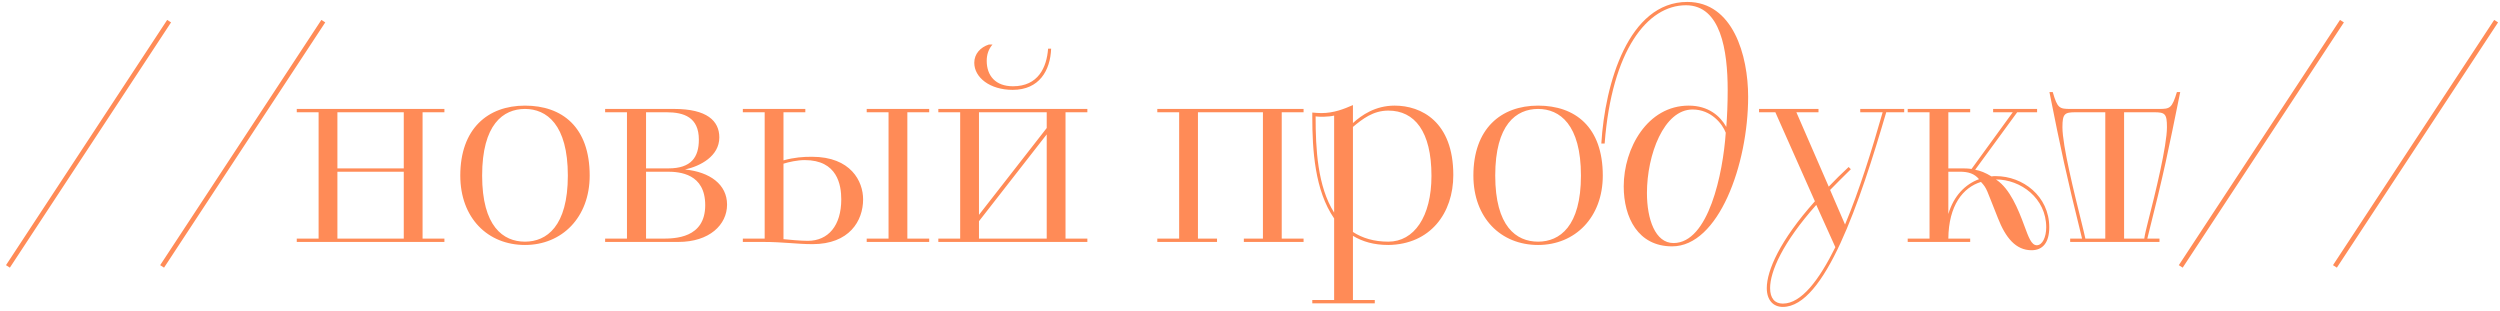 <?xml version="1.0" encoding="UTF-8"?> <svg xmlns="http://www.w3.org/2000/svg" width="217" height="27" viewBox="0 0 217 27" fill="none"><path d="M0.52 23.016L14.512 1.728L14.848 1.944L0.856 23.232L0.52 23.016ZM13.903 23.016L27.895 1.728L28.231 1.944L14.239 23.232L13.903 23.016ZM25.759 20.712H27.655V9.744H25.759V9.456H38.575V9.744H36.679V20.712H38.575V21H25.759V20.712ZM35.047 20.712V14.904H29.287V20.712H35.047ZM29.287 9.744V14.616H35.047V9.744H29.287ZM45.569 21.264C42.329 21.264 39.953 18.912 39.953 15.24C39.953 11.184 42.329 9.168 45.569 9.168C48.785 9.168 51.185 11.016 51.185 15.24C51.185 18.864 48.785 21.264 45.569 21.264ZM45.569 20.976C47.441 20.976 49.289 19.656 49.289 15.24C49.289 10.8 47.441 9.456 45.569 9.456C43.673 9.456 41.849 10.8 41.849 15.24C41.849 19.656 43.673 20.976 45.569 20.976ZM52.525 21V20.712H54.421V9.744H52.525V9.456H58.525C61.357 9.456 62.437 10.488 62.437 11.928C62.437 13.56 60.781 14.424 59.461 14.712C61.621 14.928 63.109 16.008 63.109 17.76C63.109 19.512 61.573 21 58.885 21H52.525ZM56.077 14.904V20.712H57.469C58.573 20.712 61.213 20.688 61.213 17.808C61.213 15.072 59.005 14.904 57.925 14.904H56.077ZM56.077 9.744V14.616H58.021C60.013 14.616 60.661 13.632 60.661 12.12C60.661 10.176 59.365 9.744 57.853 9.744H56.077ZM64.478 20.712H66.374V9.744H64.478V9.456H69.902V9.744H68.006V13.92C68.966 13.656 69.71 13.608 70.478 13.608C73.862 13.608 74.918 15.744 74.918 17.304C74.918 19.176 73.718 21.192 70.526 21.192C69.158 21.192 68.03 21 66.206 21H64.478V20.712ZM68.006 14.208V20.76C68.486 20.808 69.494 20.904 70.118 20.904C71.894 20.904 73.022 19.584 73.022 17.304C73.022 16.056 72.686 13.896 69.854 13.896C69.206 13.896 68.462 14.064 68.006 14.208ZM75.23 20.712H77.126V9.744H75.23V9.456H80.654V9.744H78.758V20.712H80.654V21H75.23V20.712ZM81.447 20.712H83.343V9.744H81.447V9.456H94.383V9.744H92.487V20.712H94.383V21H81.447V20.712ZM84.975 19.2V20.712H90.855V11.664L84.975 19.2ZM84.975 9.744V18.648L90.855 11.112V9.744H84.975ZM85.839 3.864H86.151C85.815 4.248 85.647 4.728 85.647 5.28C85.647 6.576 86.415 7.488 87.927 7.488C90.111 7.488 90.855 5.856 90.975 4.224H91.239C91.167 6.12 90.207 7.8 87.903 7.8C85.911 7.8 84.567 6.72 84.567 5.448C84.567 4.68 85.095 4.104 85.839 3.864ZM100.454 21V20.712H102.35V9.744H100.454V9.456H113.15V9.744H111.254V20.712H113.15V21H107.966V20.712H109.622V9.744H103.982V20.712H105.638V21H100.454ZM113.907 26.328V26.04H115.803V18.96C114.123 16.536 113.907 13.008 113.907 10.152V9.768C114.099 9.792 114.507 9.816 114.699 9.816C115.779 9.816 116.667 9.456 117.435 9.12V10.68C118.203 9.984 119.379 9.168 121.059 9.168C123.363 9.168 126.147 10.56 126.147 15.192C126.147 18.504 124.155 21.216 120.507 21.264C119.259 21.264 118.275 20.976 117.435 20.472V26.04H119.331V26.328H113.907ZM117.435 11.016V20.136C118.251 20.664 119.259 20.976 120.507 20.976C122.739 20.976 124.251 18.816 124.251 15.264C124.251 11.4 122.787 9.6 120.507 9.6C119.187 9.6 118.275 10.32 117.435 11.016ZM115.803 18.456V10.032C115.347 10.152 114.507 10.152 114.195 10.104C114.195 12.936 114.363 16.176 115.803 18.456ZM133.506 21.264C130.266 21.264 127.89 18.912 127.89 15.24C127.89 11.184 130.266 9.168 133.506 9.168C136.722 9.168 139.122 11.016 139.122 15.24C139.122 18.864 136.722 21.264 133.506 21.264ZM133.506 20.976C135.378 20.976 137.226 19.656 137.226 15.24C137.226 10.8 135.378 9.456 133.506 9.456C131.61 9.456 129.786 10.8 129.786 15.24C129.786 19.656 131.61 20.976 133.506 20.976ZM139.283 12.456H138.995C139.307 7.272 141.347 0.168 146.459 0.168C150.419 0.168 151.739 4.8 151.739 8.4C151.739 14.28 149.171 21.384 145.139 21.384C142.187 21.384 140.939 18.888 140.939 16.176C140.939 12.864 143.003 9.168 146.579 9.168C148.307 9.168 149.315 10.08 149.843 11.016C149.915 10.104 149.963 8.976 149.963 7.824C149.963 4.368 149.363 0.456 146.339 0.456C143.003 0.456 139.907 4.344 139.283 12.456ZM145.259 21.096C148.307 21.096 149.555 15.048 149.795 11.52C149.507 10.752 148.523 9.504 146.915 9.504C144.419 9.504 142.955 13.44 142.955 16.752C142.955 19.032 143.675 21.096 145.259 21.096ZM157.533 17.472L154.101 9.744H152.685V9.456H157.845V9.744H155.925L158.733 16.2C159.261 15.648 159.837 15.072 160.461 14.496L160.653 14.688C160.005 15.312 159.405 15.936 158.853 16.488L160.149 19.488C161.397 16.512 162.477 13.032 163.413 9.744H161.469V9.456H165.285V9.744H163.725C161.445 17.52 158.397 26.64 154.749 26.64C153.909 26.64 153.357 26.04 153.357 25.008C153.357 23.496 154.485 20.88 157.533 17.472ZM159.309 21.456L157.653 17.784C154.725 21.072 153.645 23.568 153.645 25.008C153.645 25.896 154.053 26.352 154.749 26.352C156.357 26.352 157.893 24.312 159.309 21.456ZM165.588 21V20.712H167.484V9.744H165.588V9.456H171.012V9.744H169.116V14.616H170.244C170.508 14.616 170.796 14.616 171.132 14.664L174.708 9.744H173.004V9.456H176.82V9.744H175.092L171.444 14.736C171.876 14.808 172.356 15 172.86 15.312C172.98 15.288 173.1 15.288 173.244 15.288C175.572 15.288 177.876 17.016 177.876 19.728C177.876 21.072 177.3 21.72 176.34 21.72C174.972 21.72 174.084 20.64 173.412 18.912C172.404 16.416 172.5 16.392 171.948 15.792C170.388 16.272 169.14 17.832 169.116 20.712H171.012V21H165.588ZM173.244 15.576L173.316 15.624C174.444 16.392 175.164 18.096 175.716 19.608C176.076 20.568 176.316 21.288 176.796 21.288C177.276 21.288 177.612 20.592 177.612 19.728C177.612 17.208 175.404 15.576 173.244 15.576ZM169.116 14.904V18.576C169.596 16.968 170.604 15.984 171.78 15.552C171.372 15.072 170.868 14.904 170.1 14.904H169.116ZM179.691 20.712H180.723C179.283 14.88 178.923 13.152 177.891 7.992H178.179C178.587 9.408 178.755 9.456 179.739 9.456H187.395C188.355 9.456 188.523 9.408 188.955 7.992H189.243C188.187 13.176 187.875 14.832 186.387 20.712H187.443V21H179.691V20.712ZM181.011 20.712H182.739V9.744H180.171C179.211 9.744 179.019 9.864 179.019 11.04C179.019 12.648 180.051 16.776 180.675 19.296C180.819 19.896 180.939 20.352 181.011 20.712ZM184.371 9.744V20.712H186.123C186.171 20.352 186.291 19.872 186.435 19.296C187.083 16.776 188.091 12.648 188.091 11.04C188.091 9.864 187.923 9.744 186.963 9.744H184.371ZM189.122 23.016L203.114 1.728L203.45 1.944L189.458 23.232L189.122 23.016ZM202.504 23.016L216.496 1.728L216.832 1.944L202.84 23.232L202.504 23.016Z" fill="#FF8B57"></path></svg> 